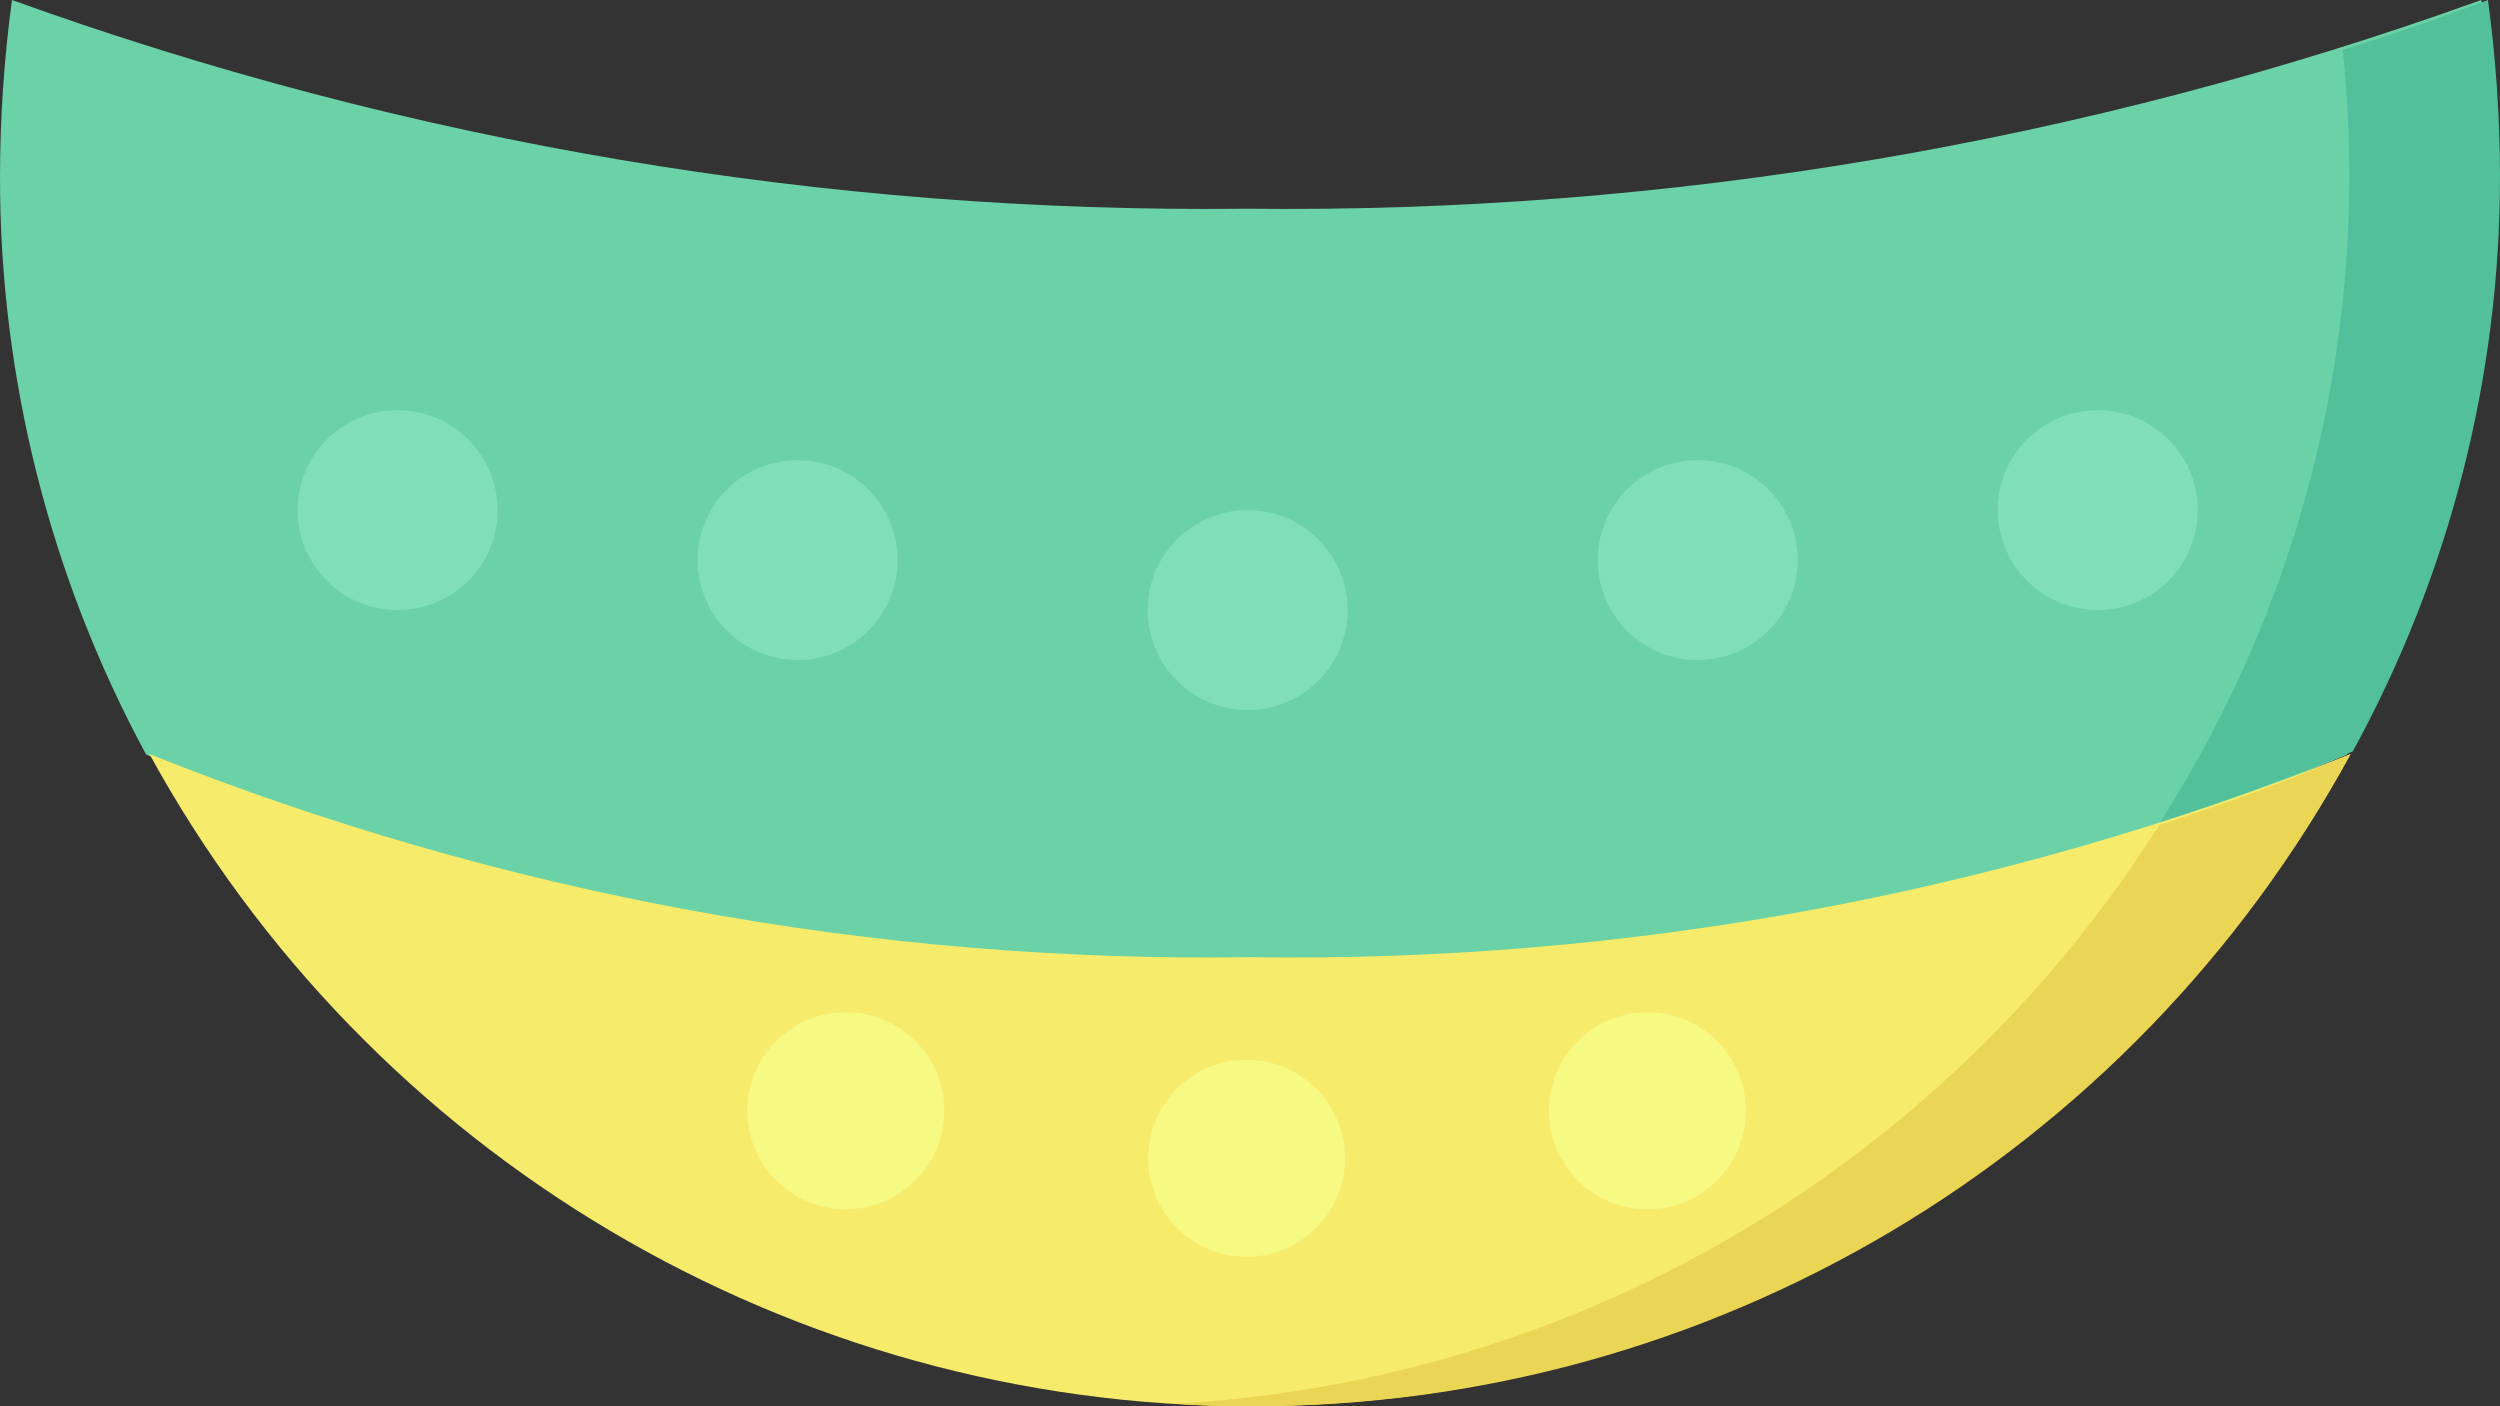 <?xml version="1.0" encoding="UTF-8" ?>
<svg width="368px" height="207px" viewBox="0 0 368 207" version="1.1" xmlns="http://www.w3.org/2000/svg" xmlns:xlink="http://www.w3.org/1999/xlink">
    <rect x="0" y="0" width="368" height="207" fill="#333333" stroke="none"/>
    <!-- Generator: Sketch 54.1 (76490) - https://sketchapp.com -->
    <title>Group 7</title>
    <desc>Created with Sketch.</desc>
    <g id="Page-1" stroke="none" stroke-width="1" fill="none" fill-rule="evenodd">
        <g id="Apple-TV-Copy-2" transform="translate(-762, -864)" fill-rule="nonzero">
            <g id="Group-7" transform="translate(762, 864)">
                <path d="M367,25.873 C367.042,55.62 359.65,84.905 345.495,111.061 C301.969,129.73 234.368,152 172.491,152 C110.614,152 65.035,129.73 21.508,111.061 C7.354,84.905 -0.042,55.62 0,25.873 C0.02,17.218 0.608,8.577 1.764,0 C60.023,21.03 121.576,31.435 183.502,30.723 C245.428,31.435 306.98,21.03 365.239,0 C366.392,8.577 366.98,17.218 367,25.873 Z" id="Path" fill="#6AD2A6"></path>
                <path d="M346,111 C313.568,170.199 251.467,207 184,207 C116.533,207 54.432,170.199 22,111 C73.496,131.572 128.555,141.732 184,140.894 C239.442,141.732 294.501,131.572 346,111 Z" id="Path" fill="#F7EB6C"></path>
                <g id="Group" transform="translate(43, 60)" fill="#80DFB6">
                    <path d="M89.135,22.441 C89.135,30.57 82.542,37.155 74.413,37.155 C66.283,37.155 59.69,30.57 59.69,22.441 C59.69,14.316 66.283,7.731 74.413,7.731 C82.542,7.731 89.135,14.316 89.135,22.441 L89.135,22.441 Z" id="Path"></path>
                    <path d="M30.249,15.085 C30.249,23.213 23.657,29.798 15.527,29.798 C7.397,29.798 0.805,23.213 0.805,15.085 C0.805,6.96 7.397,0.374 15.527,0.374 C23.657,0.374 30.249,6.96 30.249,15.085 Z" id="Path"></path>
                    <path d="M280.511,15.085 C280.511,23.213 273.922,29.798 265.789,29.798 C257.659,29.798 251.07,23.213 251.07,15.085 C251.07,6.96 257.659,0.374 265.789,0.374 C273.922,0.374 280.511,6.96 280.511,15.085 Z" id="Path"></path>
                    <path d="M221.626,22.441 C221.626,30.57 215.036,37.155 206.907,37.155 C198.773,37.155 192.184,30.57 192.184,22.441 C192.184,14.316 198.773,7.731 206.907,7.731 C215.036,7.731 221.626,14.316 221.626,22.441 L221.626,22.441 Z" id="Path"></path>
                    <path d="M155.379,29.798 C155.379,37.923 148.789,44.512 140.66,44.512 C132.53,44.512 125.937,37.923 125.937,29.798 C125.937,21.673 132.53,15.085 140.66,15.085 C148.789,15.085 155.379,21.673 155.379,29.798 Z" id="Path"></path>
                </g>
                <path d="M198,170.502 C198,178.51 191.51,185 183.502,185 C175.494,185 169,178.51 169,170.502 C169,162.494 175.494,156 183.502,156 C191.51,156 198,162.494 198,170.502 L198,170.502 Z" id="Path" fill="#F6F982"></path>
                <path d="M139,163.5 C139,171.507 132.507,178 124.5,178 C116.493,178 110,171.507 110,163.5 C110,155.493 116.493,149 124.5,149 C132.507,149 139,155.493 139,163.5 Z" id="Path" fill="#F6F982"></path>
                <path d="M257,163.5 C257,171.507 250.51,178 242.502,178 C234.49,178 228,171.507 228,163.5 C228,155.493 234.49,149 242.502,149 C250.51,149 257,155.493 257,163.5 L257,163.5 Z" id="Path" fill="#F6F982"></path>
                <path d="M368,25.767 C368.042,55.392 360.593,84.557 346.329,110.606 C344.109,111.555 341.815,112.507 339.524,113.385 C332.644,116.093 325.397,118.655 318,121 C320.144,117.631 322.216,114.117 324.137,110.606 C338.401,84.557 345.851,55.392 345.812,25.767 C345.812,19.985 345.514,14.054 344.924,8.052 C344.934,7.806 344.911,7.56 344.849,7.32 C352.246,5.05 359.346,2.562 366.226,0 C367.388,8.542 367.98,17.148 368,25.767 Z" id="Path" fill="#53C09C"></path>
                <path d="M346,111 C313.738,170.362 251.534,207.226 184.01,206.999 C180.34,206.999 176.67,206.924 173,206.632 C231.8,203.336 285.446,172 317.227,122.382 C317.474,122.083 317.694,121.765 317.889,121.43 C325.23,119.077 332.42,116.506 339.248,113.789 C341.521,112.908 343.798,111.952 346,111 L346,111 Z" id="Path" fill="#EBD554"></path>
            </g>
        </g>
    </g>
</svg>